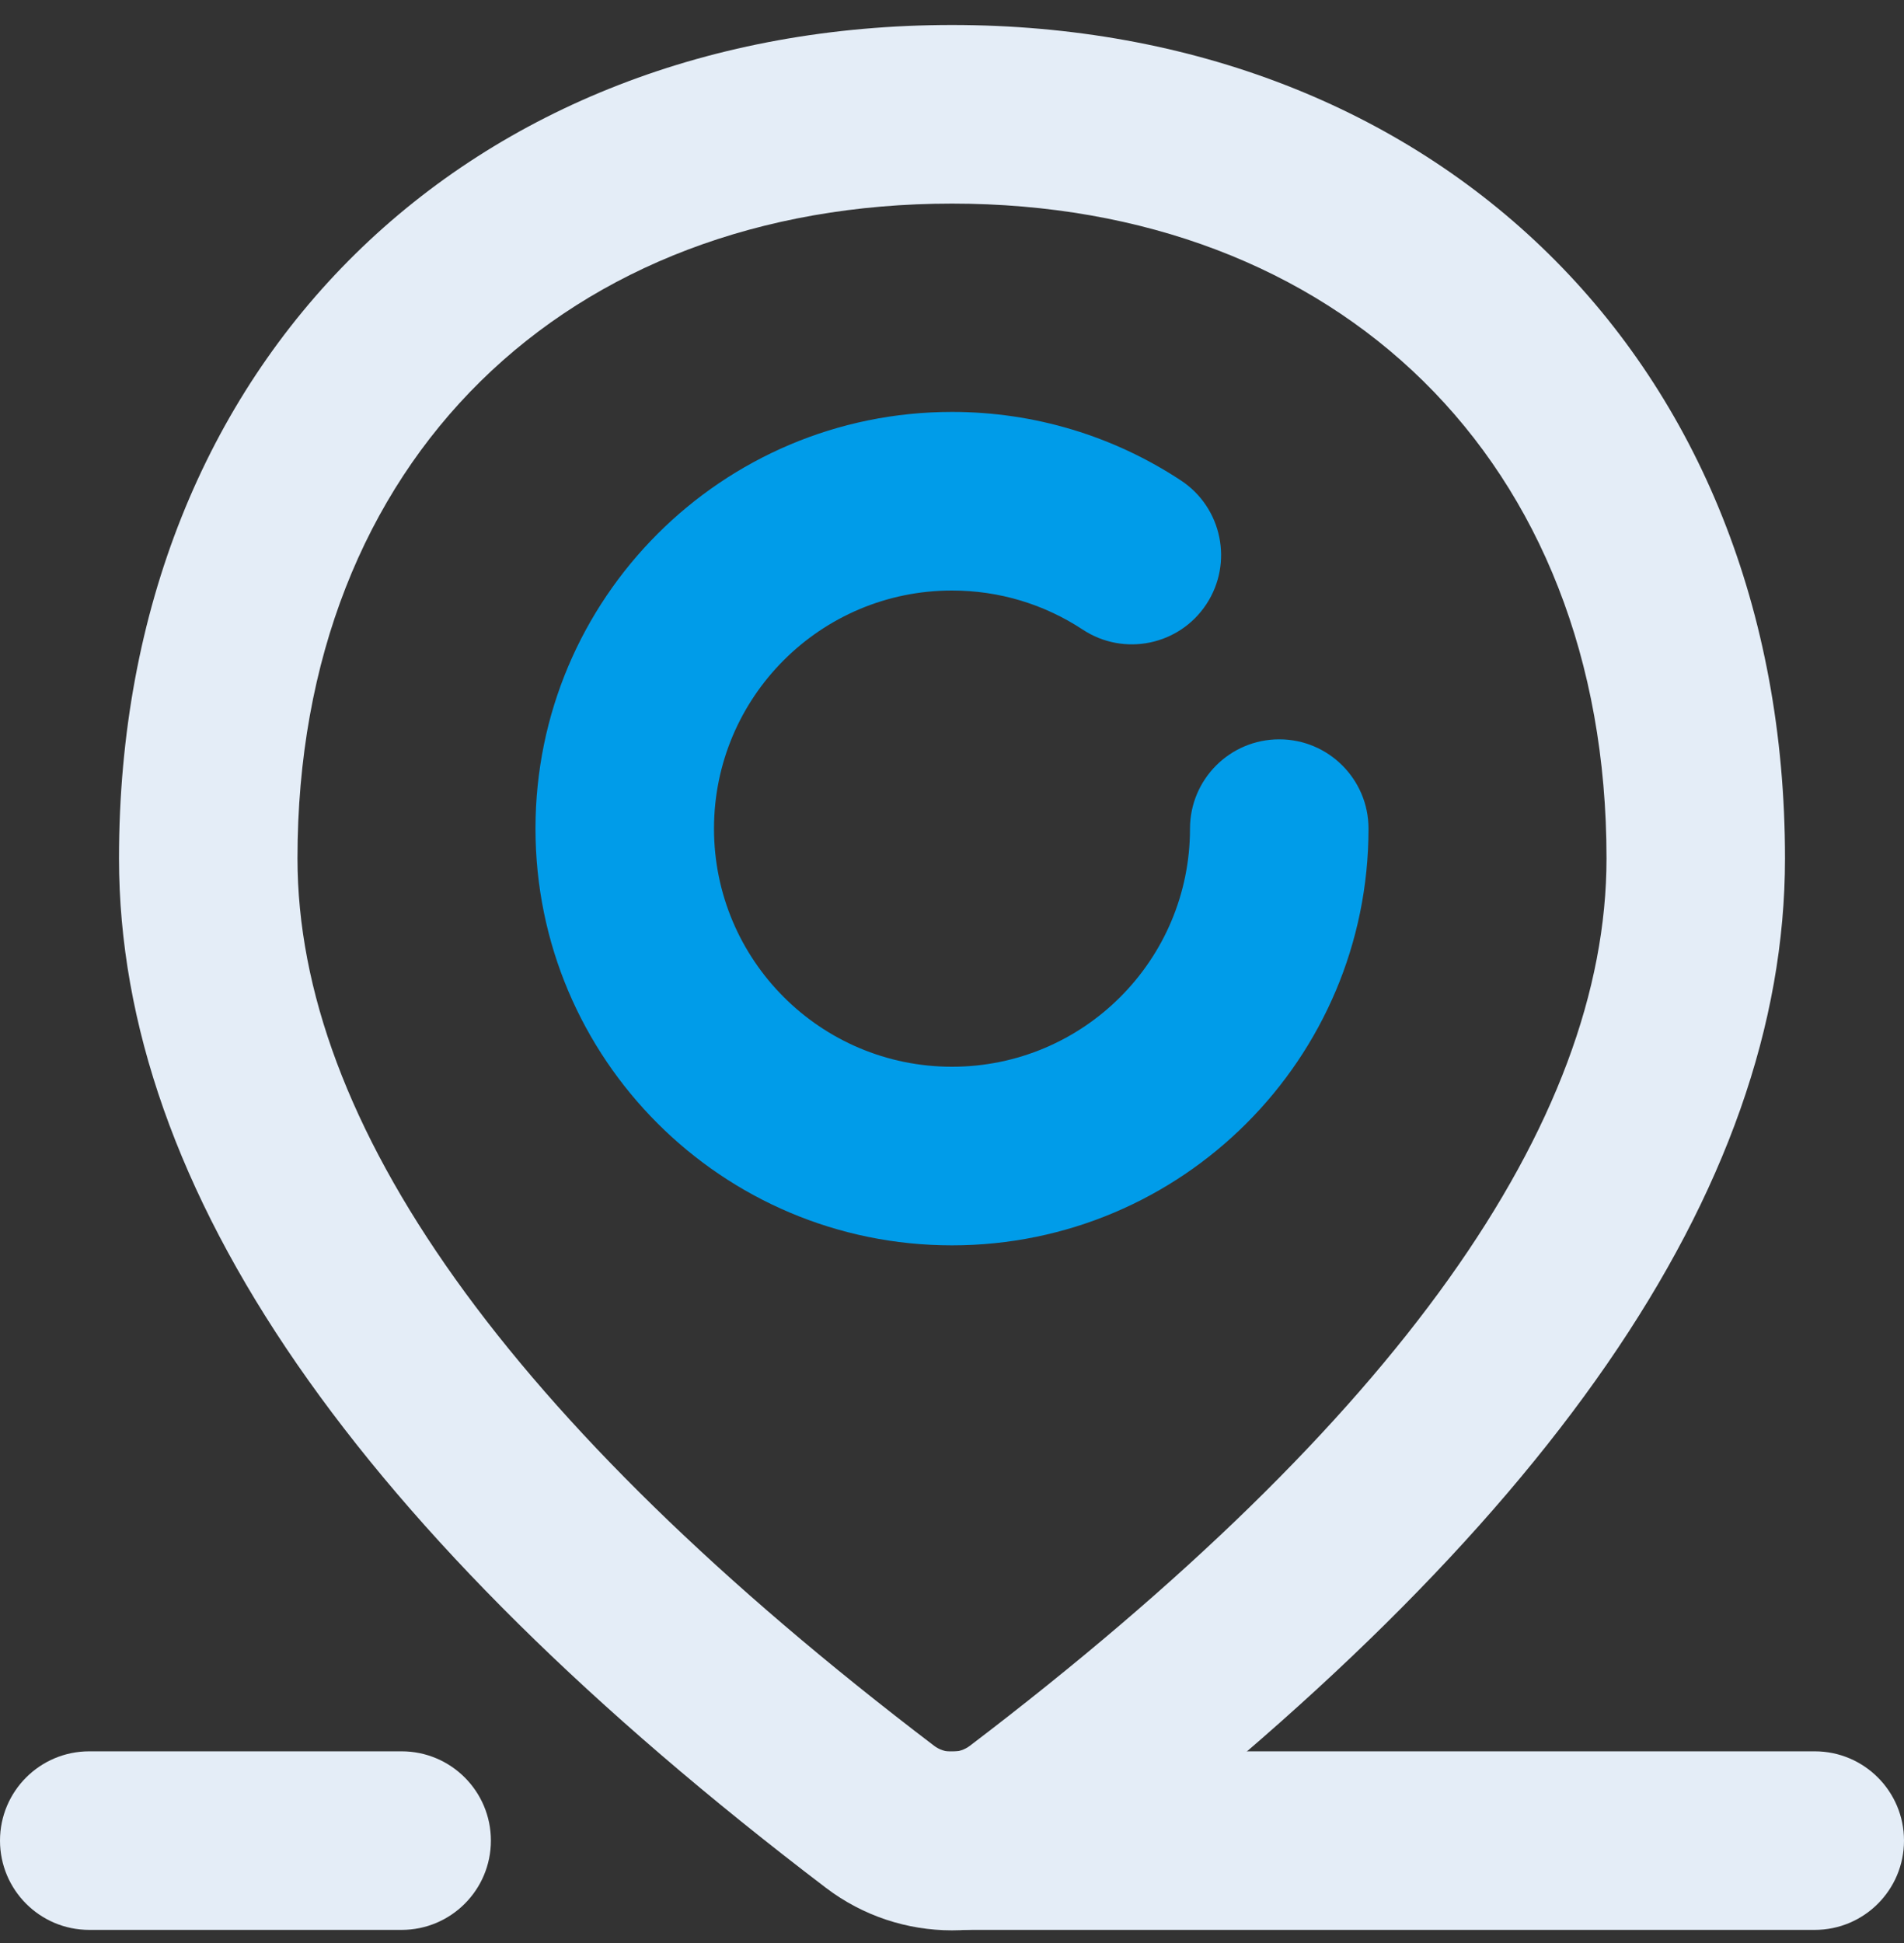 <?xml version="1.0" encoding="UTF-8"?>
<svg width="50px" height="51px" viewBox="0 0 50 51" version="1.1" xmlns="http://www.w3.org/2000/svg" xmlns:xlink="http://www.w3.org/1999/xlink">
    <rect x="0" y="0" width="50" height="51" fill="#333333" stroke="none"/>
    <!-- Generator: sketchtool 52.6 (67491) - http://www.bohemiancoding.com/sketch -->
    <title>E096E6AB-408E-4352-8FF0-D0DED0F9F799</title>
    <desc>Created with sketchtool.</desc>
    <g id="Services-Pages" stroke="none" stroke-width="1" fill="none" fill-rule="evenodd">
        <g id="Near-User" transform="translate(-295, -2061)" fill-rule="nonzero">
            <g id="Approach-Copy" transform="translate(0, 1690)">
                <g id="Group-5" transform="translate(255, 324)">
                    <g id="1-copy">
                        <g id="icon-near-user-reach" transform="translate(40, 50)">
                            <path d="M28.311,46.552 C26.355,48.04 23.645,48.04 21.689,46.552 C9.405,37.207 3.125,28.251 3.125,19.531 C3.125,6.396 12.376,-2.344 25,-2.344 C37.624,-2.344 46.875,6.396 46.875,19.531 C46.875,28.251 40.595,37.207 28.311,46.552 Z M25.473,42.821 C36.708,34.274 42.188,26.46 42.188,19.531 C42.188,9.047 35.092,2.344 25,2.344 C14.908,2.344 7.812,9.047 7.812,19.531 C7.812,26.46 13.292,34.274 24.527,42.821 C24.806,43.034 25.194,43.034 25.473,42.821 Z" id="Oval-15" fill="#E4EDF7"></path>
                            <path d="M31.013,9.612 C32.093,10.325 32.392,11.778 31.68,12.859 C30.968,13.94 29.514,14.238 28.433,13.526 C27.422,12.86 26.241,12.5 25,12.5 C21.548,12.5 18.75,15.298 18.75,18.75 C18.75,22.202 21.548,25 25,25 C28.452,25 31.25,22.202 31.25,18.75 C31.25,17.456 32.299,16.406 33.594,16.406 C34.888,16.406 35.938,17.456 35.938,18.75 C35.938,24.791 31.041,29.688 25,29.688 C18.959,29.688 14.062,24.791 14.062,18.75 C14.062,12.709 18.959,7.812 25,7.812 C27.165,7.812 29.241,8.445 31.013,9.612 Z" id="Oval-22" fill="#009CE9"></path>
                            <path d="M2.344,47.656 C1.049,47.656 0,46.607 0,45.312 C0,44.018 1.049,42.969 2.344,42.969 L10.547,42.969 C11.841,42.969 12.891,44.018 12.891,45.312 C12.891,46.607 11.841,47.656 10.547,47.656 L2.344,47.656 Z" id="Path-4" fill="#E4EDF7"></path>
                            <path d="M25,47.656 C23.706,47.656 22.656,46.607 22.656,45.312 C22.656,44.018 23.706,42.969 25,42.969 L47.656,42.969 C48.951,42.969 50,44.018 50,45.312 C50,46.607 48.951,47.656 47.656,47.656 L25,47.656 Z" id="Path-4-Copy" fill="#E4EDF7"></path>
                        </g>
                    </g>
                </g>
            </g>
        </g>
    </g>
</svg>